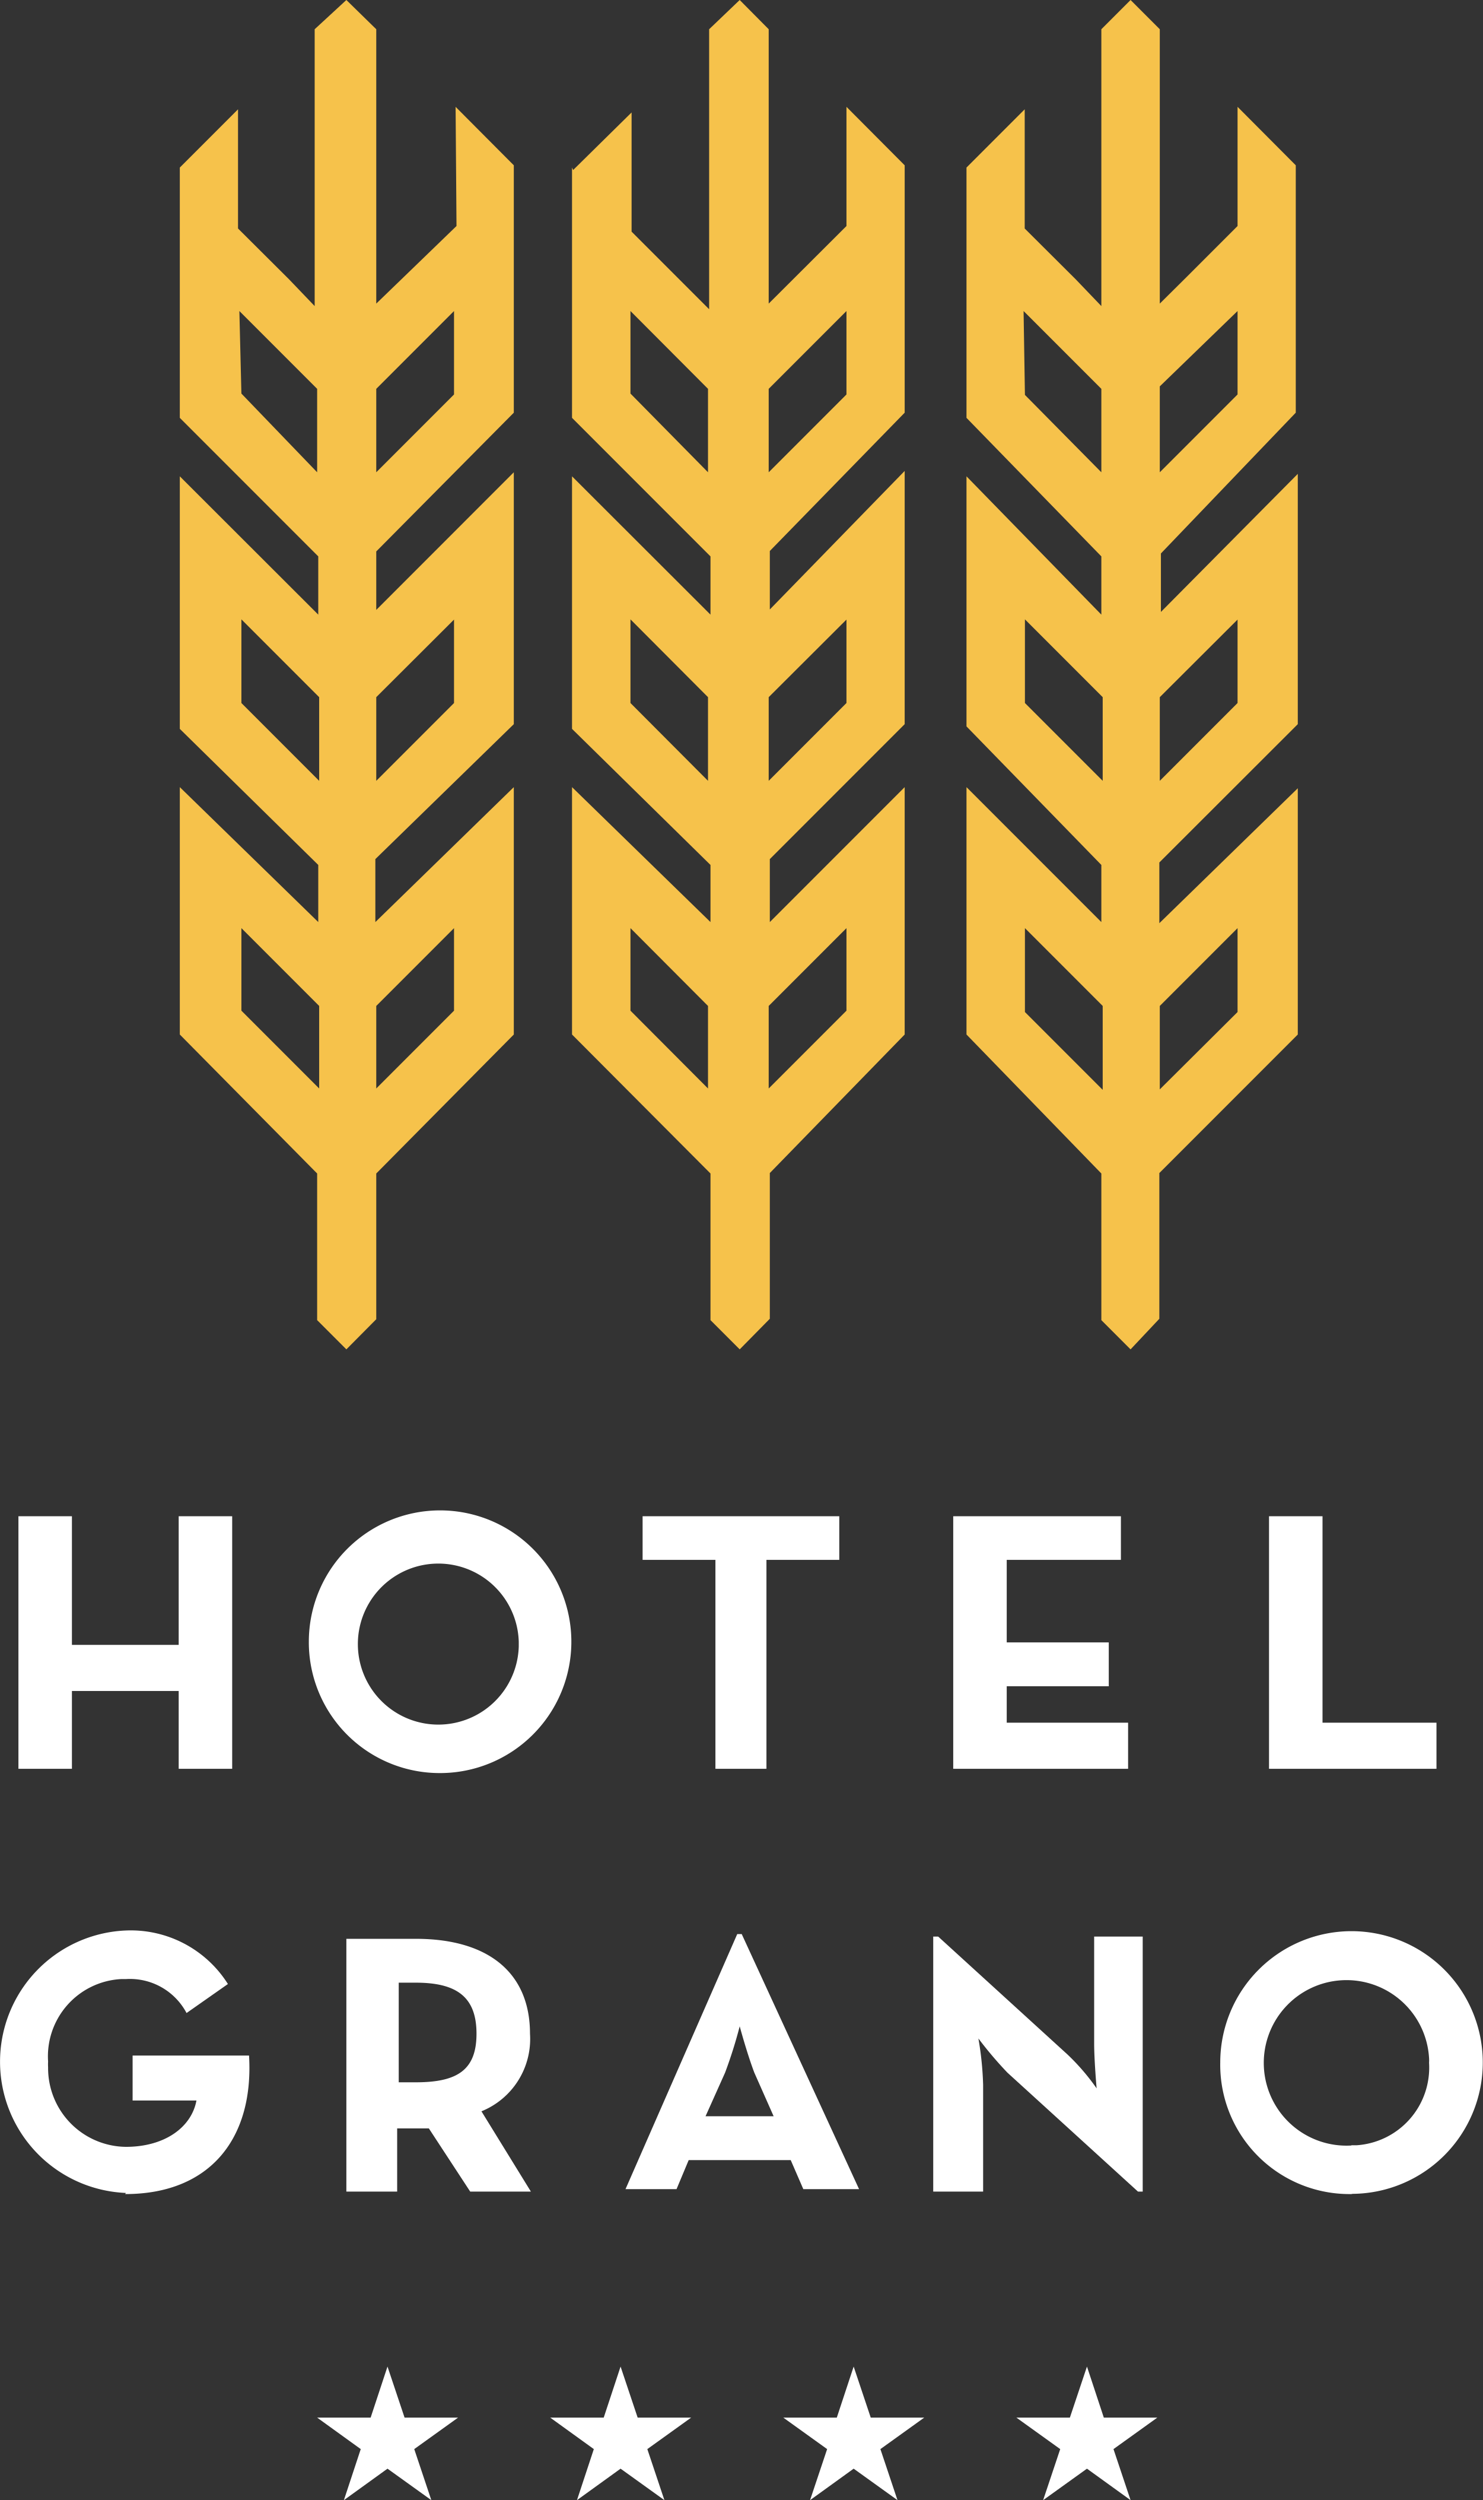 <svg xmlns="http://www.w3.org/2000/svg" viewBox="0 0 65.98 111.17"><rect x="0" y="0" width="65.98" height="111.17" fill="#333333" stroke="none"/><defs><style>.cls-1{fill:#fff;}.cls-2{fill:#f6c24b;}</style></defs><title>hotelgrano_1</title><g id="Warstwa_2" data-name="Warstwa 2"><g id="Warstwa_1-2" data-name="Warstwa 1"><path class="cls-1" d="M60.13,95.4a3.68,3.68,0,1,1,3.45-3.89,1.48,1.48,0,0,1,0,.21,3.46,3.46,0,0,1-3.23,3.67h-.23m0,2.16a5.84,5.84,0,1,0-5.83-5.85h0A5.75,5.75,0,0,0,60,97.56h.17"/><path class="cls-1" d="M50.63,97.45h.21V86.11H48.68v4.75c0,.76.11,2,.11,2a9.86,9.86,0,0,0-1.3-1.51l-5.75-5.24h-.22V97.45h2.22V92.7a14.24,14.24,0,0,0-.21-2.06,17,17,0,0,0,1.29,1.52Z"/><path class="cls-1" d="M31.39,94.1l.87-1.94a20.54,20.54,0,0,0,.65-2.06s.32,1.19.65,2.06l.86,1.94Zm-3.56,3.24H30.1l.54-1.29h4.54l.56,1.29h2.48L33,86H32.8Z"/><path class="cls-1" d="M17.74,92.59V88.16h.76c1.84,0,2.7.65,2.7,2.27s-.86,2.16-2.7,2.16Zm3.68,1.29a3.47,3.47,0,0,0,2.16-3.45c0-2.7-1.84-4.22-5.08-4.22H15.41V97.45h2.26V94.64h1.41l1.84,2.81h2.7Z"/><path class="cls-1" d="M5.57,97.56c3.79,0,5.73-2.49,5.51-6.16H5.9v2H8.74c-.22,1.19-1.41,2.06-3.14,2.06a3.5,3.5,0,0,1-3.46-3.54,2.09,2.09,0,0,1,0-.25A3.44,3.44,0,0,1,5.39,88H5.6a2.85,2.85,0,0,1,2.7,1.51l1.84-1.29A5.11,5.11,0,0,0,5.6,85.84a5.84,5.84,0,0,0,0,11.67"/><path class="cls-2" d="M43,7.45h0l2.59-2.59v5.3l2.27,2.26L49,13.61V1.3L50.3,0l1.3,1.3V13.5l1.19-1.18,2.27-2.27V4.75l2.59,2.6v11l-6,6.26v2.6l6.09-6.14V32.2l-6.16,6.15v2.7l6.16-6V46l-6.16,6.16v6.48L50.3,60,49,58.7V52.18L43,46V35l6,6V38.46L43,32.3V21.18l6,6.15V24.74l-6-6.16ZM51.6,21l3.46-3.46V13.83L51.6,17.18Zm0,13.72,3.46-3.46V27.55L51.6,31Zm-6-3.46,3.46,3.46V31L45.6,27.54Zm6,17.18L55.06,45V41.27L51.6,44.73ZM45.6,45l3.46,3.46V44.73L45.6,41.27Zm0-27.44L49,21V17.29l-3.46-3.46Zm-20.1-10h0L28.1,5v5.3l2.26,2.26,1.19,1.19V1.3L32.91,0,34.2,1.3V13.5l3.46-3.45V4.75l2.59,2.6v11l-6,6.15v2.6l6-6.16V32.2l-6,6V41l6-6V46l-6,6.16v6.48L32.91,60l-1.3-1.3V52.18L25.45,46V35l6.16,6V38.46l-6.16-6.05V21.18l6.16,6.15V24.74l-6.16-6.16V7.45ZM34.2,21l3.46-3.46V13.83L34.2,17.29Zm0,13.72,3.46-3.46V27.55L34.2,31Zm-6.15-3.46,3.45,3.46V31l-3.45-3.46ZM34.2,48.4l3.46-3.46V41.27L34.2,44.73Zm-6.15-3.46L31.5,48.4V44.73l-3.45-3.46Zm0-27.44L31.5,21V17.29l-3.45-3.46ZM20.27,4.75l2.59,2.6v11l-6.12,6.17v2.6L22.86,21V32.2l-6.16,6V41l6.16-6V46l-6.12,6.18v6.48L15.41,60l-1.3-1.3V52.18L8,46V35l6.16,6V38.46L8,32.41V21.18l6.16,6.15V24.74L8,18.58V7.45l2.59-2.59v5.3l2.27,2.26L14,13.61V1.3L15.41,0l1.33,1.3V13.5l3.57-3.45ZM16.74,21l3.46-3.46V13.83l-3.46,3.46Zm0,13.72,3.46-3.46V27.55L16.74,31Zm-6-3.46,3.46,3.46V31l-3.46-3.46Zm6,17.14,3.46-3.46V41.27l-3.46,3.46Zm-6-3.46,3.46,3.46V44.73l-3.46-3.46Zm0-27.44L14.11,21V17.29l-3.46-3.46Z"/><polygon class="cls-1" points="0.82 67.42 3.2 67.42 3.2 73.14 7.95 73.14 7.95 67.42 10.33 67.42 10.33 78.65 7.95 78.65 7.95 75.19 3.2 75.19 3.2 78.65 0.82 78.65 0.82 67.42"/><path class="cls-1" d="M23.08,73a3.58,3.58,0,1,0,0,.21V73m-9.34,0a5.84,5.84,0,1,1,5.84,5.84h0A5.82,5.82,0,0,1,13.74,73v0"/><polygon class="cls-1" points="31.83 69.36 28.59 69.36 28.59 67.42 37.34 67.42 37.34 69.36 34.1 69.36 34.1 78.65 31.83 78.65 31.83 69.36"/><polygon class="cls-1" points="42.41 67.42 49.87 67.42 49.87 69.36 44.79 69.36 44.79 73.03 49.33 73.03 49.33 74.98 44.79 74.98 44.79 76.6 50.19 76.6 50.19 78.65 42.41 78.65 42.41 67.42"/><polygon class="cls-1" points="56.46 67.42 58.84 67.42 58.84 76.6 63.91 76.6 63.91 78.65 56.46 78.65 56.46 67.42"/><polygon class="cls-1" points="17.24 105.23 18 107.5 20.38 107.5 18.43 108.9 19.19 111.17 17.24 109.77 15.3 111.17 16.05 108.9 14.11 107.5 16.49 107.5 17.24 105.23"/><polygon class="cls-1" points="27.61 105.23 28.37 107.5 30.75 107.5 28.8 108.9 29.56 111.17 27.61 109.77 25.67 111.17 26.42 108.9 24.48 107.5 26.86 107.5 27.61 105.23"/><polygon class="cls-1" points="37.98 105.23 38.74 107.5 41.12 107.5 39.17 108.9 39.93 111.17 37.98 109.77 36.04 111.17 36.8 108.9 34.85 107.5 37.23 107.5 37.98 105.23"/><polygon class="cls-1" points="48.36 105.23 49.11 107.5 51.49 107.5 49.54 108.9 50.3 111.17 48.36 109.77 46.41 111.17 47.17 108.9 45.22 107.5 47.6 107.5 48.36 105.23"/></g></g></svg>
